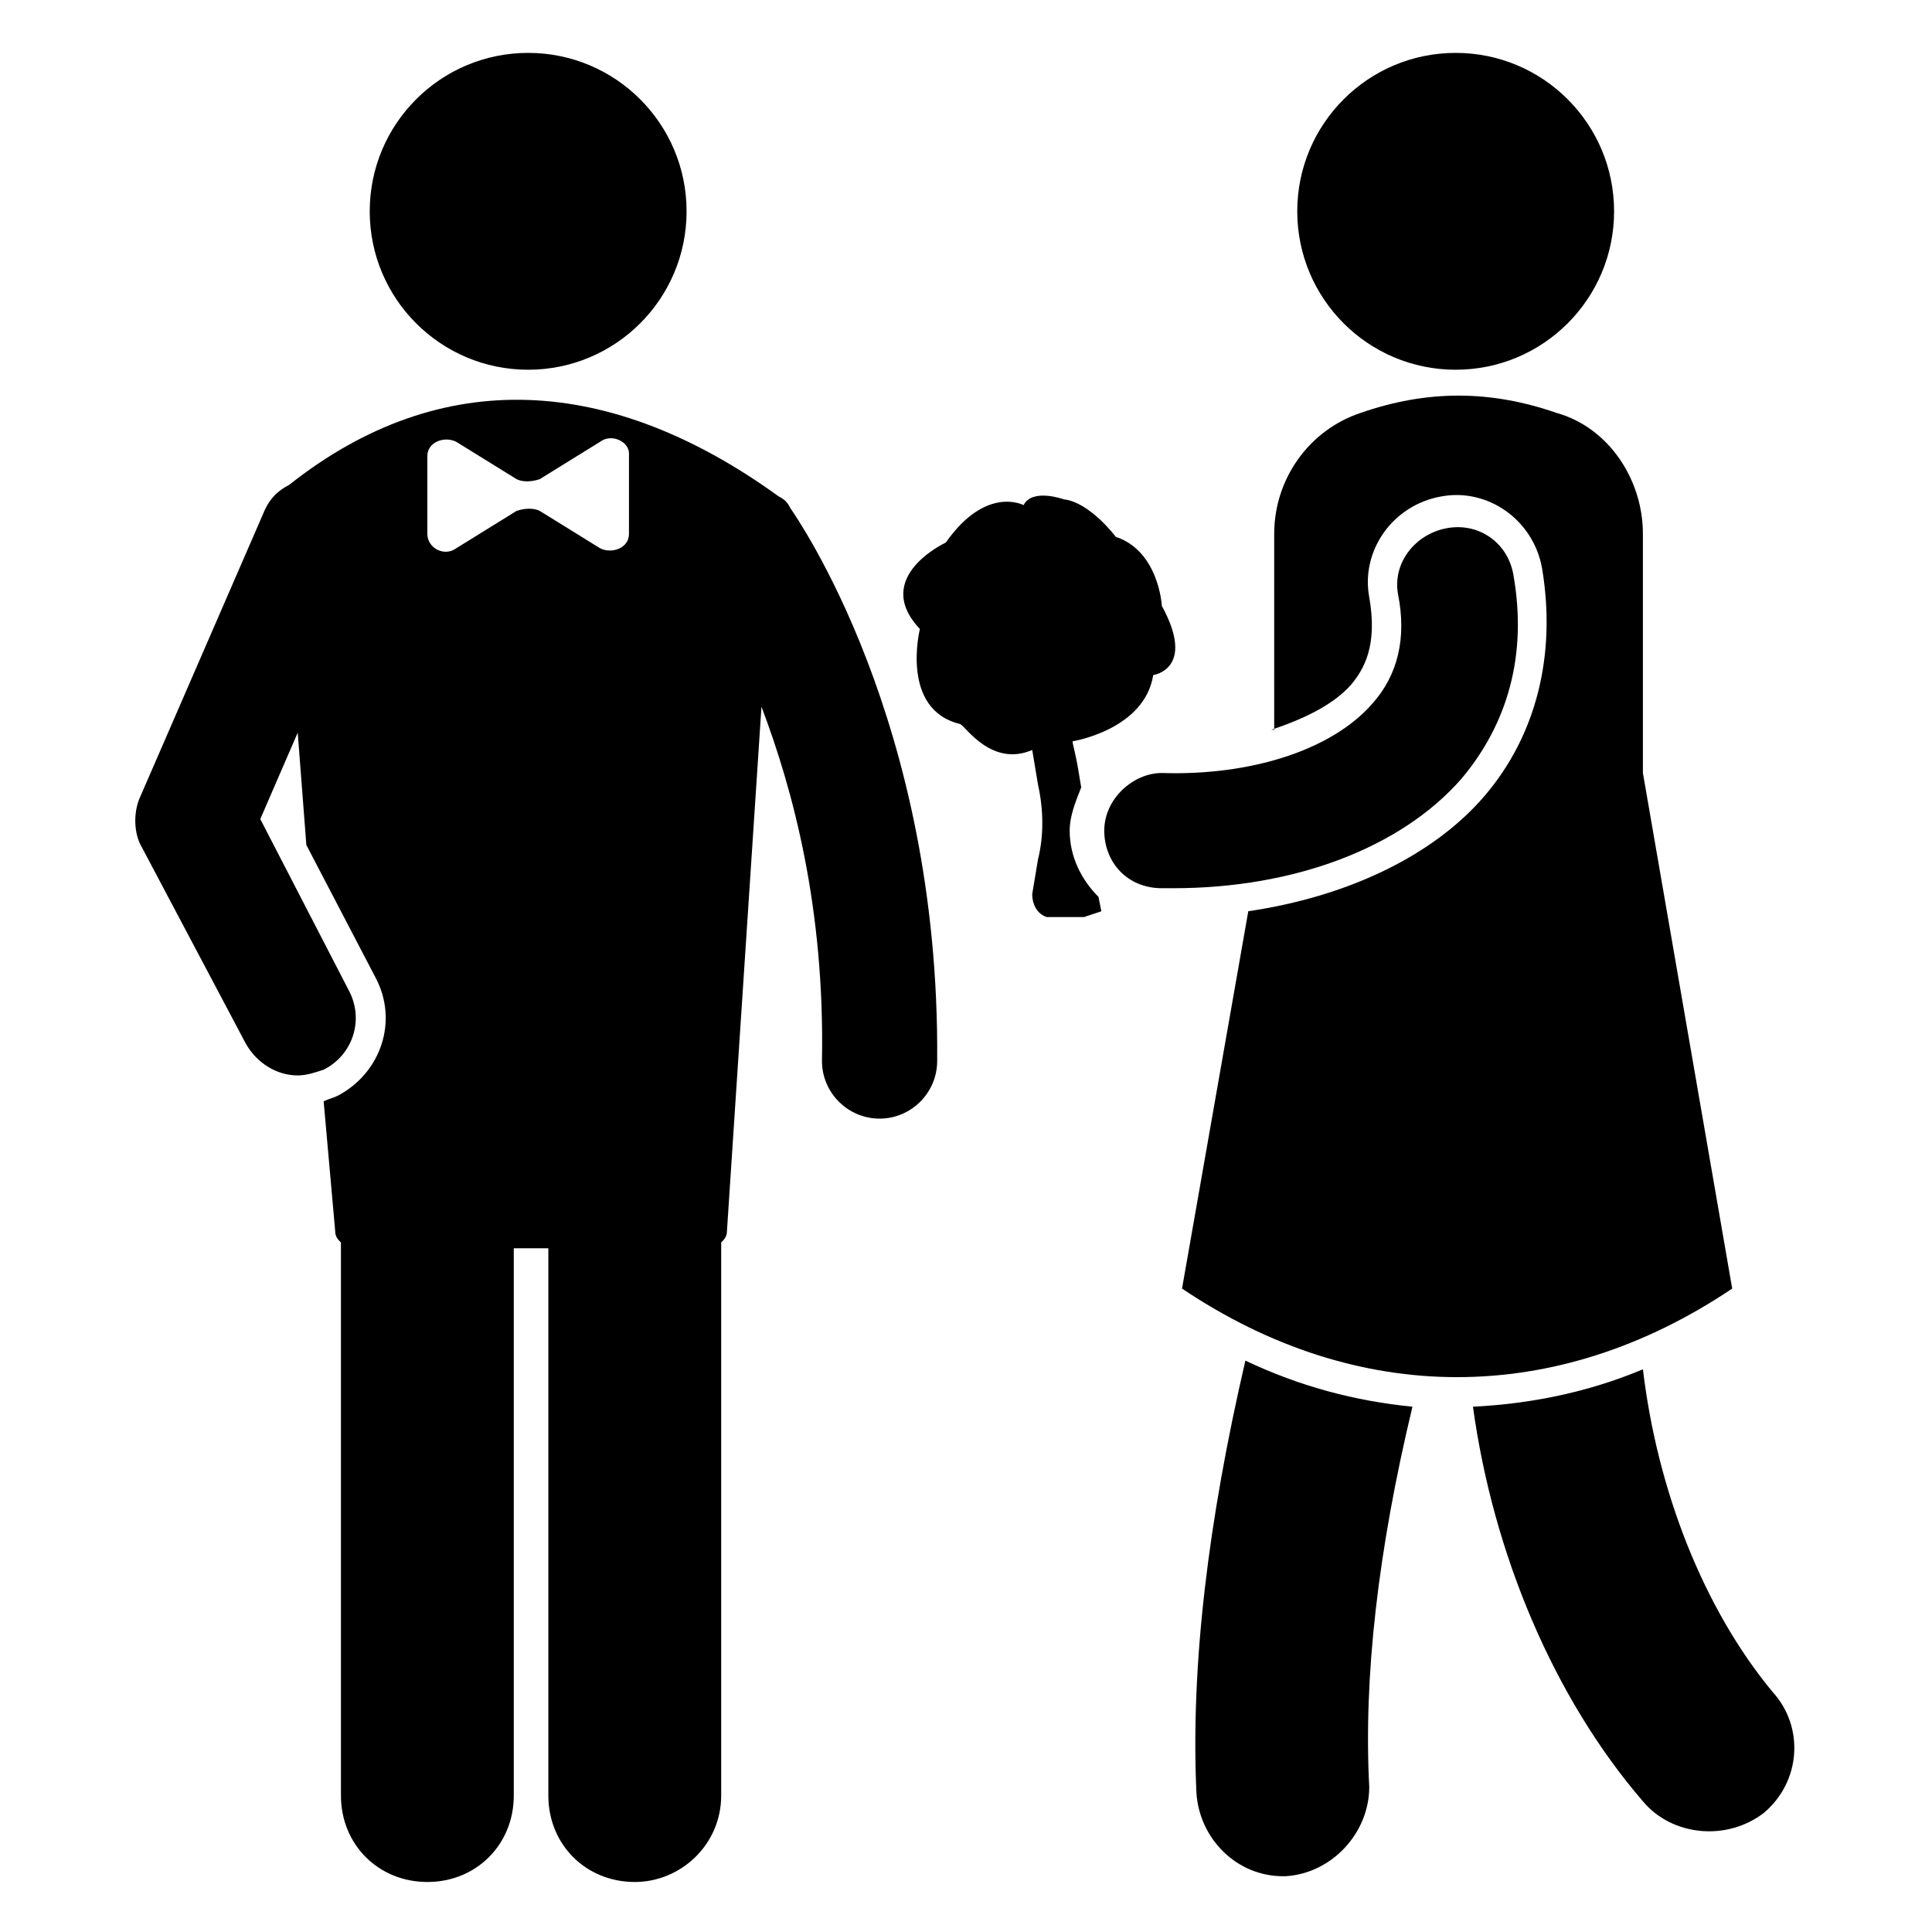 <?xml version="1.0" encoding="UTF-8"?>
<!-- Uploaded to: ICON Repo, www.svgrepo.com, Generator: ICON Repo Mixer Tools -->
<svg fill="#000000" width="800px" height="800px" version="1.1" viewBox="144 144 512 512" xmlns="http://www.w3.org/2000/svg">
 <g>
  <path d="m417.55 342.75 1.527 9.16c1.527 6.871 1.527 13.742 0 19.848l-1.527 9.16c0 3.055 1.527 5.344 3.816 6.106h9.922l4.582-1.527-0.762-3.816c-4.582-4.582-7.633-10.688-7.633-17.559 0-3.816 1.527-7.633 3.055-11.449l-0.762-4.582c-0.762-4.582-1.527-6.871-1.527-7.633 0 0 19.082-3.055 21.375-17.559 0 0 11.449-1.527 2.289-18.32 0 0-0.762-14.504-12.215-18.32 0 0-6.871-9.16-13.742-9.922 0 0-8.398-3.055-10.688 1.527 0 0-9.922-5.344-20.609 9.922 0 0-19.848 9.16-6.871 22.902 0 0-5.344 21.375 10.688 25.191 1.527 0.766 8.395 11.453 19.082 6.871z"/>
  <path d="m350.38 275.57c-44.273-32.062-89.312-35.113-129.77-3.055-3.055 1.527-5.344 3.816-6.871 7.633l-32.824 75.57c-1.527 3.816-1.527 9.16 0.762 12.977l27.48 51.91c3.055 5.344 8.398 8.398 13.742 8.398 2.289 0 4.582-0.762 6.871-1.527 7.633-3.816 10.688-12.977 6.871-20.609l-23.664-45.801 9.922-22.902 2.289 29.77 18.32 35.113c6.106 11.449 1.527 25.191-9.922 31.297-1.527 0.762-2.289 0.762-3.816 1.527l3.055 34.352c0 1.527 0.762 2.289 1.527 3.055v1.527 145.04c0 12.977 9.922 22.902 22.902 22.902 12.977 0 22.902-9.922 22.902-22.902v-145.04h9.16v145.04c0 12.977 9.922 22.902 22.902 22.902 12.215 0 22.902-9.922 22.902-22.902v-145.04-1.527c0.762-0.762 1.527-1.527 1.527-3.055l9.148-138.93c8.398 22.137 16.793 53.434 16.031 93.891 0 8.398 6.871 15.266 15.266 15.266 8.398 0 15.266-6.871 15.266-15.266 0.762-90.074-37.402-144.27-38.93-146.56-0.762-1.527-1.527-2.289-3.051-3.051zm-39.695 9.922c0 3.816-4.582 5.344-7.633 3.816l-16.031-9.922c-1.527-0.762-3.816-0.762-6.106 0l-16.031 9.922c-3.055 2.289-7.633 0-7.633-3.816v-20.609c0-3.816 4.582-5.344 7.633-3.816l16.031 9.922c1.527 0.762 3.816 0.762 6.106 0l16.031-9.922c3.055-2.289 7.633 0 7.633 3.055z"/>
  <path d="m325.95 200c0 23.188-18.797 41.984-41.984 41.984s-41.984-18.797-41.984-41.984 18.797-41.984 41.984-41.984 41.984 18.797 41.984 41.984"/>
  <path d="m579.39 506.87c-14.504 6.106-29.77 9.16-45.039 9.922 5.344 38.93 21.375 77.098 45.039 104.58 7.633 9.16 22.137 10.688 32.062 3.055 9.922-8.398 10.688-22.902 2.289-32.062-18.324-22.133-30.535-53.43-34.352-85.492z"/>
  <path d="m474.04 504.58c-9.922 42.746-14.504 80.914-12.977 114.5 0.762 12.215 10.688 22.137 22.902 22.137h0.762c12.215-0.762 22.137-11.449 22.137-23.664-1.527-29.008 2.289-62.594 11.449-100.76-15.266-1.527-29.77-5.344-44.273-12.215z"/>
  <path d="m480.91 337.4c9.16-3.055 16.793-6.871 21.375-12.215 3.055-3.816 6.871-9.922 4.582-22.902-2.289-12.215 6.106-24.426 19.082-26.719 12.215-2.289 24.426 6.106 26.719 19.082 3.816 22.902-1.527 44.273-15.266 60.305-13.742 16.031-36.641 26.719-62.594 30.535l-17.559 100c46.562 31.297 99.234 31.297 145.8 0l-23.664-136.64v-63.359c0-14.504-9.16-28.242-22.902-32.062-17.559-6.106-34.352-6.106-51.906 0-13.742 4.582-22.902 17.559-22.902 32.062l-0.004 51.914z"/>
  <path d="m571.75 200c0 23.188-18.797 41.984-41.98 41.984-23.188 0-41.984-18.797-41.984-41.984s18.797-41.984 41.984-41.984c23.184 0 41.98 18.797 41.98 41.984"/>
  <path d="m436.64 364.12c0 8.398 6.106 15.266 15.266 15.266h3.055c32.062 0 60.305-10.688 76.336-29.008 12.215-14.504 17.559-32.824 13.742-54.199-1.527-8.398-9.16-13.742-17.559-12.215-8.398 1.531-14.508 9.164-12.98 17.562 2.289 11.449 0 21.375-6.871 29.008-10.688 12.215-32.062 19.082-55.723 18.32-7.633 0-15.266 6.867-15.266 15.266z"/>
 </g>
</svg>